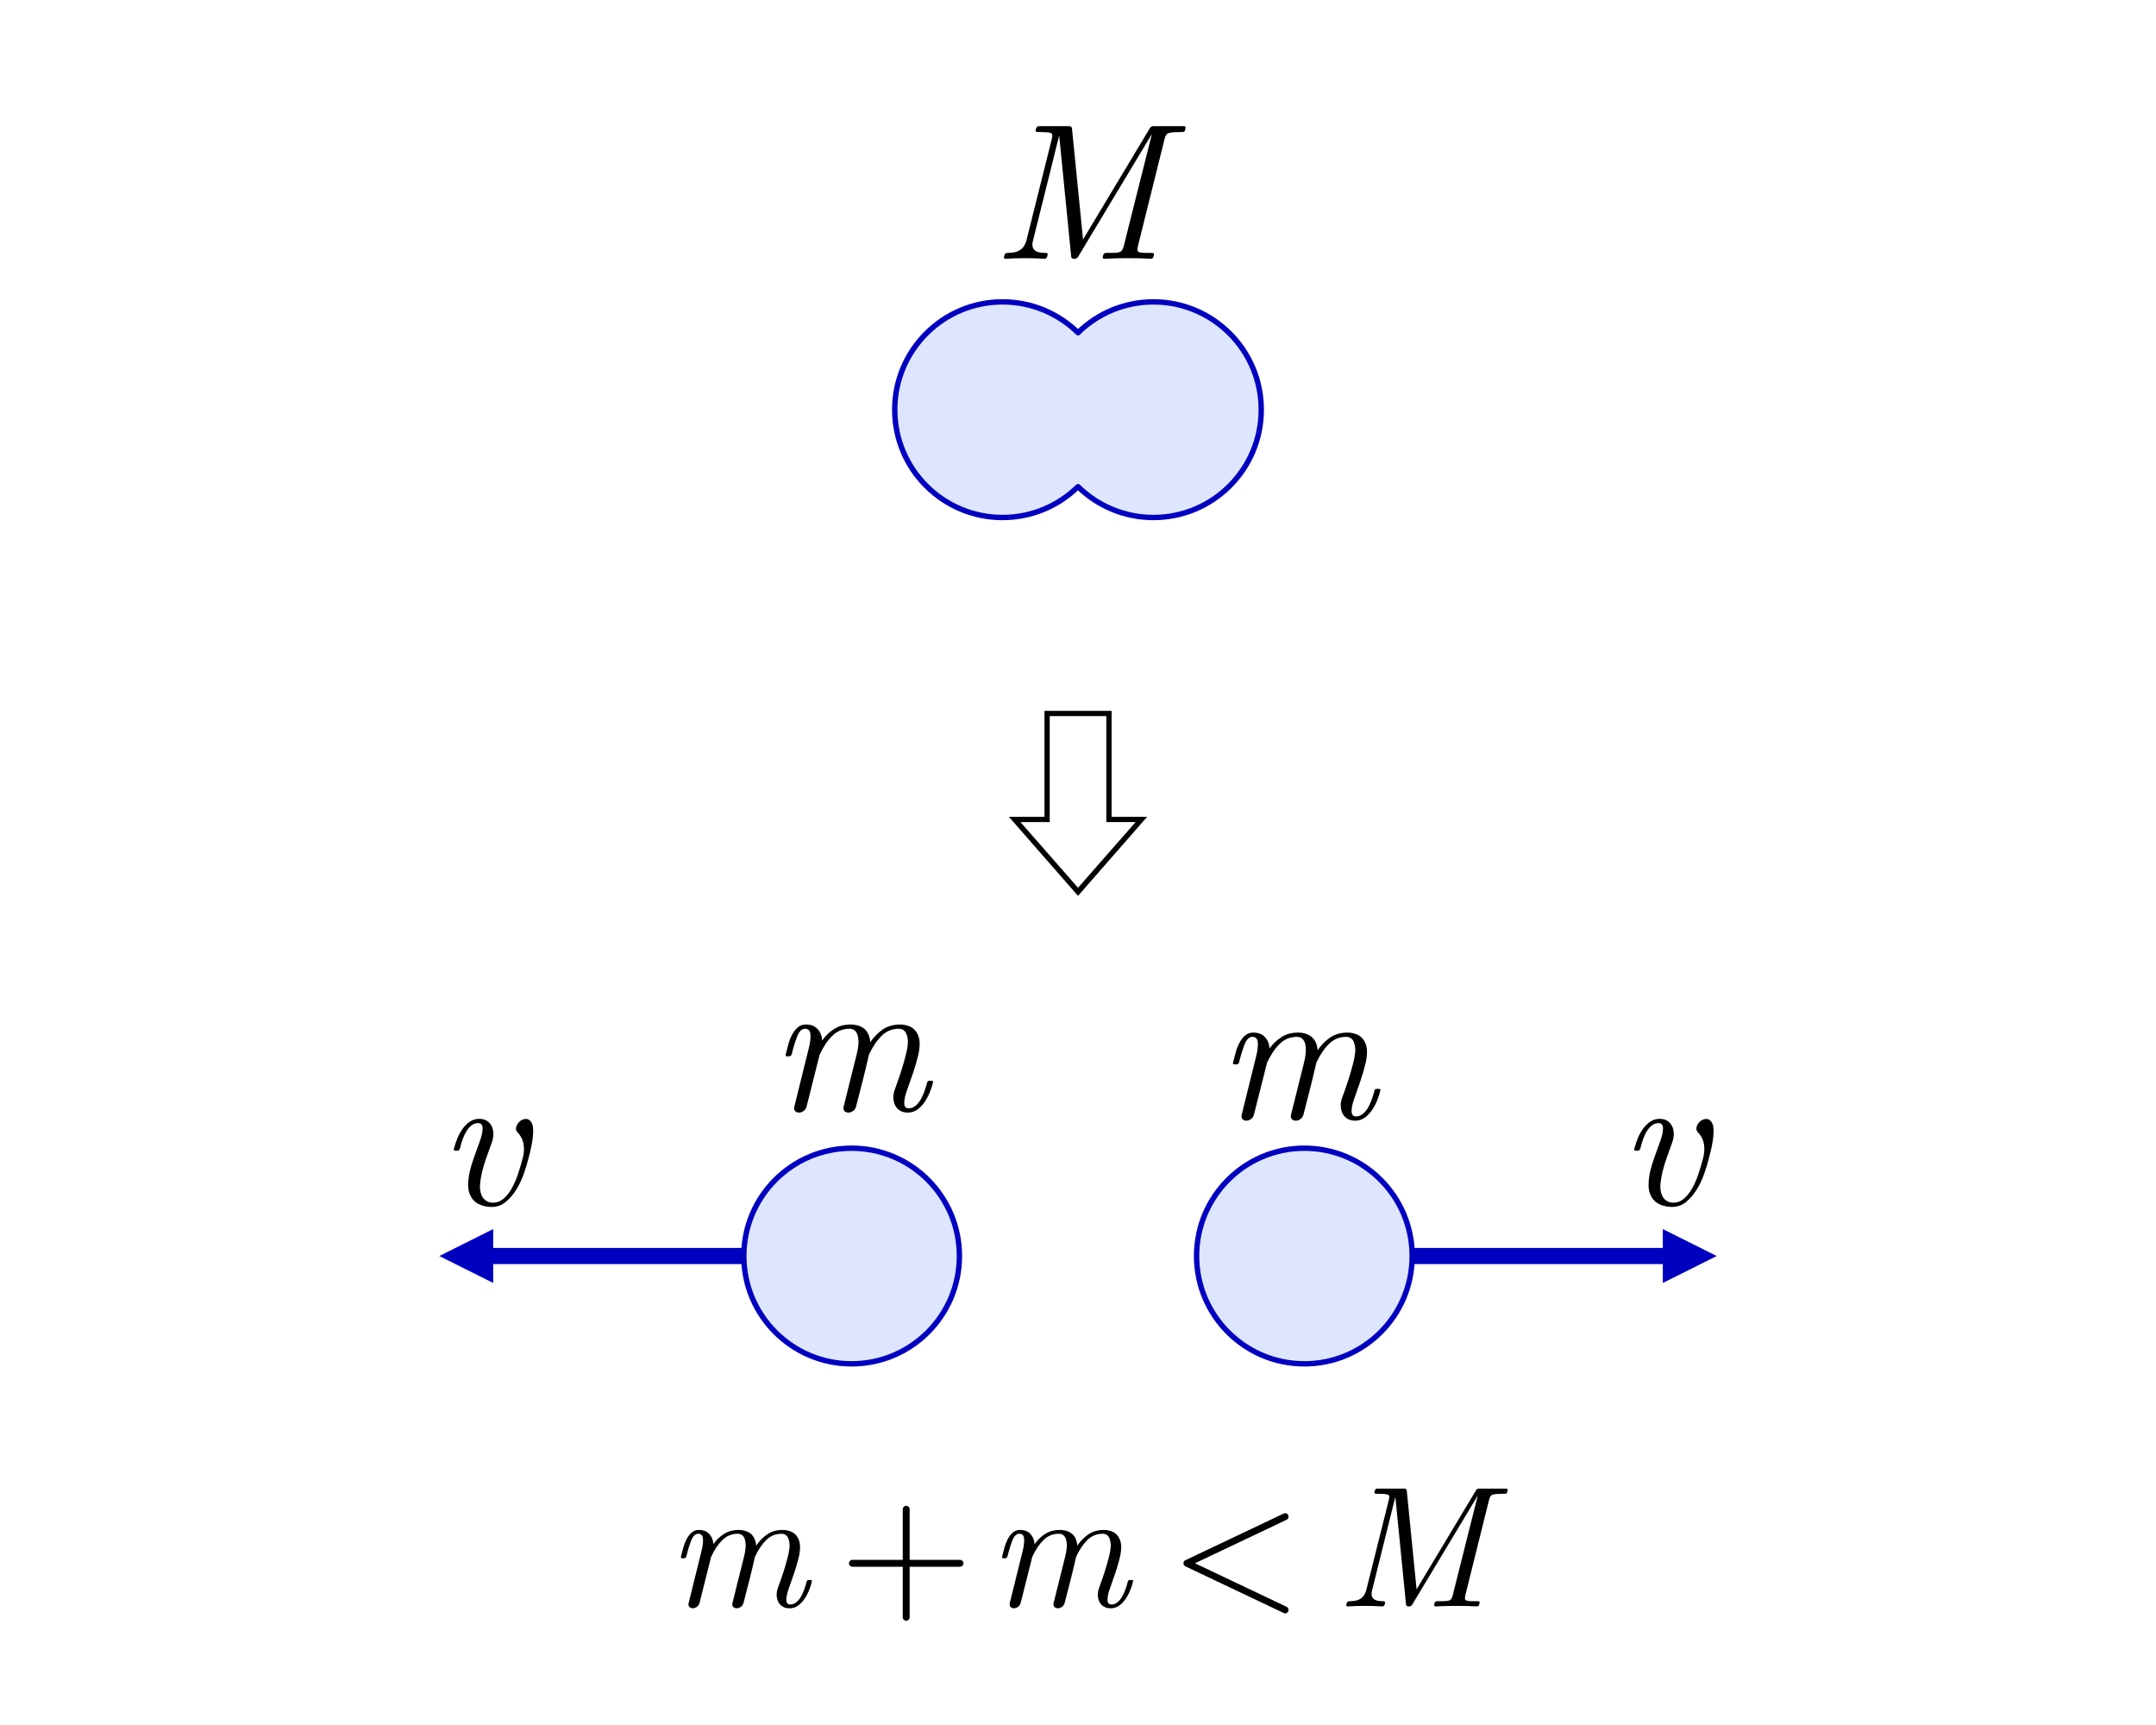 <?xml version="1.0" encoding="utf-8"?>
<!-- Generator: Adobe Illustrator 15.0.0, SVG Export Plug-In  -->
<!DOCTYPE svg PUBLIC "-//W3C//DTD SVG 1.1//EN" "http://www.w3.org/Graphics/SVG/1.1/DTD/svg11.dtd">
<svg version="1.1"
	 xmlns="http://www.w3.org/2000/svg" xmlns:xlink="http://www.w3.org/1999/xlink" xmlns:a="http://ns.adobe.com/AdobeSVGViewerExtensions/3.0/"
	 x="0px" y="0px" width="200px" height="160px" viewBox="0 0 200 160" enable-background="new 0 0 200 160" xml:space="preserve">
<defs>
</defs>
<rect fill="#FFFFFF" width="200" height="160"/>
<path fill="#DEE6FF" stroke="#0000BF" stroke-width="0.5" stroke-linecap="round" stroke-linejoin="round" stroke-miterlimit="10" d="
	M100,45.14c1.804,1.769,4.273,2.86,7,2.86c5.522,0,10-4.478,10-10s-4.478-10-10-10c-2.727,0-5.196,1.091-7,2.86
	C98.196,29.091,95.727,28,93,28c-5.522,0-10,4.478-10,10s4.478,10,10,10C95.727,48,98.196,46.909,100,45.14z"/>
<line fill="none" stroke="#0000BF" stroke-width="1.5" stroke-linecap="round" stroke-linejoin="round" stroke-miterlimit="10" x1="45.75" y1="116.5" x2="68.75" y2="116.5"/>
<polygon fill="#0000BF" points="40.75,116.5 45.75,119 45.75,114 "/>
<line fill="none" stroke="#0000BF" stroke-width="1.5" stroke-linecap="round" stroke-linejoin="round" stroke-miterlimit="10" x1="154.25" y1="116.5" x2="131.25" y2="116.5"/>
<polygon fill="#0000BF" points="159.25,116.5 154.25,114 154.25,119 "/>
<circle fill="#DEE6FF" stroke="#0000BF" stroke-width="0.5" stroke-linecap="round" stroke-linejoin="round" stroke-miterlimit="10" cx="79" cy="116.5" r="10"/>
<circle fill="#DEE6FF" stroke="#0000BF" stroke-width="0.5" stroke-linecap="round" stroke-linejoin="round" stroke-miterlimit="10" cx="121" cy="116.5" r="10"/>
<g>
	<path d="M109.936,12.048c-0.023,0.133-0.102,0.198-0.233,0.198c-0.276,0-0.54,0.006-0.792,0.018
		c-0.252,0.013-0.444,0.049-0.576,0.108c-0.132,0.061-0.234,0.234-0.306,0.523l-2.466,9.915c-0.072,0.301-0.061,0.481,0.035,0.541
		c0.096,0.061,0.268,0.094,0.514,0.1s0.506,0.009,0.783,0.009c0.131,0,0.18,0.069,0.144,0.209l-0.036,0.14
		c-0.012,0.058-0.042,0.104-0.09,0.139C106.863,23.982,106.811,24,106.75,24c-1.404-0.072-2.838-0.072-4.302,0
		c-0.12,0-0.169-0.063-0.144-0.191l0.035-0.14c0.036-0.14,0.12-0.209,0.252-0.209c0.276,0,0.537-0.003,0.783-0.009
		s0.436-0.039,0.566-0.1c0.133-0.071,0.234-0.252,0.307-0.54l2.609-10.386l-6.84,11.383C99.945,23.937,99.838,24,99.693,24h-0.09
		c-0.132,0-0.209-0.063-0.233-0.191L98.254,12.57l-2.43,9.756c-0.048,0.168-0.063,0.327-0.045,0.477
		c0.018,0.15,0.075,0.273,0.171,0.369c0.12,0.12,0.272,0.198,0.459,0.234c0.186,0.036,0.393,0.054,0.621,0.054
		c0.132,0,0.18,0.069,0.144,0.209l-0.036,0.14c-0.012,0.058-0.042,0.104-0.09,0.139C97,23.982,96.946,24,96.886,24
		c-1.176-0.072-2.376-0.072-3.6,0c-0.06,0-0.105-0.018-0.135-0.053c-0.03-0.034-0.033-0.081-0.009-0.139l0.036-0.14
		c0.036-0.14,0.12-0.209,0.252-0.209c0.228,0,0.444-0.018,0.648-0.054c0.204-0.036,0.396-0.114,0.576-0.234
		c0.144-0.097,0.261-0.22,0.351-0.37c0.09-0.149,0.159-0.31,0.207-0.478l2.358-9.429c0.072-0.301,0.06-0.476-0.036-0.523
		c-0.096-0.06-0.267-0.096-0.513-0.108c-0.246-0.012-0.507-0.018-0.783-0.018c-0.132,0-0.186-0.065-0.162-0.198l0.036-0.144
		c0.048-0.132,0.132-0.198,0.252-0.198h2.844c0.132,0,0.21,0.066,0.233,0.198l1.027,10.313l6.191-10.313
		c0.072-0.132,0.18-0.198,0.324-0.198h2.844c0.06,0,0.104,0.018,0.135,0.054s0.033,0.084,0.009,0.145L109.936,12.048z"/>
</g>
<g>
	<path d="M86.229,101.371c-0.138,0.33-0.303,0.63-0.495,0.9c-0.192,0.27-0.414,0.492-0.666,0.665
		c-0.252,0.174-0.54,0.262-0.864,0.262c-0.276,0-0.513-0.061-0.711-0.181c-0.198-0.121-0.348-0.28-0.45-0.479
		s-0.159-0.431-0.171-0.696c-0.012-0.266,0.036-0.536,0.144-0.813c0.192-0.519,0.372-1.034,0.54-1.547
		c0.168-0.512,0.318-1.027,0.45-1.546c0.096-0.35,0.162-0.684,0.198-1.004c0.036-0.319,0.012-0.617-0.072-0.895
		c-0.12-0.41-0.372-0.615-0.756-0.615c-0.624,0-1.158,0.221-1.602,0.66c-0.444,0.44-0.834,1.021-1.17,1.745
		c-0.18,0.808-0.372,1.609-0.576,2.405c-0.204,0.796-0.408,1.592-0.612,2.387c-0.048,0.193-0.144,0.338-0.288,0.435
		c-0.144,0.096-0.288,0.145-0.432,0.145s-0.264-0.049-0.36-0.145c-0.096-0.097-0.12-0.241-0.072-0.435l1.17-4.684
		c0.096-0.35,0.159-0.684,0.189-1.004c0.03-0.319,0.009-0.617-0.063-0.895c-0.12-0.41-0.372-0.615-0.756-0.615
		c-0.624,0-1.158,0.221-1.602,0.66c-0.444,0.44-0.834,1.021-1.17,1.745l-1.206,4.792c-0.048,0.193-0.144,0.338-0.288,0.435
		c-0.144,0.096-0.288,0.145-0.432,0.145c-0.144,0-0.261-0.049-0.351-0.145c-0.09-0.097-0.111-0.241-0.063-0.435l1.35-5.461
		c0.12-0.482,0.165-0.893,0.135-1.229c-0.03-0.338-0.195-0.507-0.495-0.507s-0.54,0.226-0.72,0.675
		c-0.18,0.45-0.354,1.018-0.522,1.701c-0.048,0.12-0.126,0.18-0.234,0.18h-0.198c-0.108,0-0.15-0.06-0.126-0.18
		c0.072-0.264,0.15-0.558,0.234-0.882s0.198-0.627,0.342-0.909c0.144-0.281,0.321-0.516,0.531-0.702
		c0.21-0.186,0.471-0.278,0.783-0.278c0.456,0,0.813,0.141,1.071,0.423c0.258,0.282,0.399,0.633,0.423,1.053
		c0.336-0.456,0.717-0.815,1.143-1.08c0.426-0.264,0.921-0.396,1.485-0.396c0.348,0,0.663,0.063,0.945,0.188
		c0.282,0.126,0.501,0.327,0.657,0.604c0.132,0.24,0.21,0.521,0.234,0.846c0.348-0.504,0.744-0.903,1.188-1.197
		s0.966-0.44,1.566-0.44c0.335,0,0.645,0.063,0.927,0.189c0.282,0.126,0.501,0.327,0.657,0.604c0.168,0.301,0.249,0.637,0.243,1.01
		s-0.057,0.746-0.153,1.119c-0.132,0.529-0.285,1.053-0.459,1.569c-0.174,0.517-0.357,1.04-0.549,1.569
		c-0.18,0.481-0.27,0.891-0.27,1.227c0,0.325,0.138,0.487,0.414,0.487c0.216,0,0.411-0.065,0.585-0.198
		c0.174-0.132,0.33-0.306,0.468-0.521c0.138-0.216,0.261-0.468,0.369-0.756s0.204-0.594,0.288-0.918
		c0.024-0.108,0.096-0.162,0.216-0.162h0.198c0.048,0,0.087,0.015,0.117,0.045s0.033,0.069,0.009,0.117
		C86.472,100.72,86.367,101.041,86.229,101.371z"/>
</g>
<g>
	<path d="M127.729,102.121c-0.137,0.33-0.303,0.63-0.494,0.9c-0.192,0.27-0.414,0.492-0.666,0.665
		c-0.252,0.174-0.54,0.262-0.864,0.262c-0.276,0-0.513-0.061-0.711-0.181c-0.198-0.121-0.349-0.28-0.45-0.479
		s-0.159-0.431-0.171-0.696c-0.013-0.266,0.036-0.536,0.144-0.813c0.192-0.519,0.373-1.034,0.541-1.547
		c0.168-0.512,0.317-1.027,0.449-1.546c0.096-0.35,0.162-0.684,0.198-1.004c0.036-0.319,0.012-0.617-0.071-0.895
		c-0.121-0.41-0.373-0.615-0.757-0.615c-0.624,0-1.158,0.221-1.602,0.66c-0.444,0.44-0.835,1.021-1.171,1.745
		c-0.18,0.808-0.371,1.609-0.575,2.405s-0.408,1.592-0.612,2.387c-0.048,0.193-0.145,0.338-0.287,0.435
		c-0.145,0.096-0.289,0.145-0.433,0.145s-0.265-0.049-0.36-0.145c-0.096-0.097-0.119-0.241-0.072-0.435l1.17-4.684
		c0.097-0.35,0.16-0.684,0.189-1.004c0.029-0.319,0.01-0.617-0.063-0.895c-0.121-0.41-0.373-0.615-0.756-0.615
		c-0.625,0-1.158,0.221-1.603,0.66c-0.444,0.44-0.834,1.021-1.17,1.745l-1.206,4.792c-0.048,0.193-0.145,0.338-0.288,0.435
		c-0.144,0.096-0.288,0.145-0.433,0.145c-0.143,0-0.26-0.049-0.35-0.145c-0.091-0.097-0.111-0.241-0.063-0.435l1.35-5.461
		c0.12-0.482,0.165-0.893,0.136-1.229c-0.031-0.338-0.195-0.507-0.496-0.507c-0.299,0-0.539,0.226-0.719,0.675
		c-0.181,0.45-0.355,1.018-0.523,1.701c-0.047,0.12-0.125,0.18-0.233,0.18h-0.198c-0.107,0-0.15-0.06-0.125-0.18
		c0.071-0.264,0.149-0.558,0.233-0.882s0.198-0.627,0.342-0.909c0.144-0.281,0.321-0.516,0.531-0.702
		c0.21-0.186,0.471-0.278,0.782-0.278c0.457,0,0.813,0.141,1.072,0.423c0.258,0.282,0.398,0.633,0.422,1.053
		c0.336-0.456,0.717-0.815,1.144-1.08c0.426-0.264,0.921-0.396,1.485-0.396c0.348,0,0.662,0.063,0.945,0.188
		c0.281,0.126,0.5,0.327,0.656,0.604c0.132,0.24,0.21,0.521,0.234,0.846c0.348-0.504,0.744-0.903,1.188-1.197s0.966-0.44,1.566-0.44
		c0.336,0,0.645,0.063,0.927,0.189c0.282,0.126,0.501,0.327,0.657,0.604c0.168,0.301,0.248,0.637,0.242,1.01
		s-0.057,0.746-0.152,1.119c-0.133,0.529-0.285,1.053-0.459,1.569s-0.357,1.04-0.549,1.569c-0.18,0.481-0.27,0.891-0.27,1.227
		c0,0.325,0.137,0.487,0.413,0.487c0.216,0,0.411-0.065,0.585-0.198c0.174-0.132,0.33-0.306,0.469-0.521
		c0.137-0.216,0.261-0.468,0.369-0.756c0.107-0.288,0.203-0.594,0.287-0.918c0.024-0.108,0.096-0.162,0.217-0.162h0.197
		c0.048,0,0.087,0.015,0.117,0.045s0.033,0.069,0.009,0.117C127.973,101.47,127.867,101.791,127.729,102.121z"/>
</g>
<g>
	<path d="M96.889,65.935h6.227v9.827h3.281v0.019l-6.395,7.314l-6.395-7.314v-0.019h3.282V65.935z M97.376,66.422v9.827h-2.7v0.019
		l5.326,6.076l5.326-6.076v-0.019h-2.701v-9.827H97.376z"/>
</g>
<g>
	<path d="M49.439,104.577c0.03,0.27,0.027,0.564-0.009,0.882c-0.036,0.318-0.09,0.645-0.162,0.981
		c-0.072,0.336-0.144,0.636-0.216,0.9c-0.12,0.492-0.276,1.008-0.468,1.548c-0.192,0.54-0.429,1.035-0.711,1.485
		c-0.282,0.45-0.609,0.825-0.981,1.125c-0.373,0.3-0.798,0.45-1.278,0.45c-0.384,0-0.747-0.07-1.089-0.208
		c-0.342-0.139-0.609-0.365-0.801-0.678c-0.204-0.338-0.303-0.72-0.297-1.148c0.006-0.428,0.057-0.853,0.153-1.275
		c0.096-0.397,0.23-0.841,0.405-1.329c0.174-0.488,0.345-0.961,0.513-1.42c0.18-0.494,0.27-0.904,0.27-1.229
		c0-0.325-0.138-0.488-0.414-0.488c-0.216,0-0.411,0.063-0.585,0.189c-0.174,0.126-0.331,0.297-0.468,0.513
		c-0.138,0.216-0.261,0.468-0.369,0.756c-0.108,0.288-0.198,0.594-0.27,0.918c-0.048,0.12-0.126,0.18-0.234,0.18H42.23
		c-0.108,0-0.15-0.06-0.126-0.18c0.083-0.312,0.192-0.633,0.324-0.963s0.297-0.63,0.495-0.9c0.198-0.27,0.423-0.489,0.675-0.657
		c0.252-0.168,0.54-0.252,0.864-0.252c0.276,0,0.51,0.061,0.702,0.181c0.191,0.121,0.339,0.283,0.441,0.487
		c0.102,0.204,0.156,0.436,0.162,0.694c0.006,0.259-0.04,0.526-0.135,0.803c-0.168,0.457-0.336,0.926-0.504,1.407
		c-0.168,0.481-0.3,0.915-0.396,1.299c-0.096,0.397-0.162,0.782-0.198,1.155c-0.036,0.373,0.006,0.715,0.126,1.028
		c0.084,0.217,0.219,0.392,0.405,0.523c0.186,0.132,0.405,0.198,0.657,0.198c0.372,0,0.702-0.123,0.99-0.369
		s0.543-0.567,0.765-0.963c0.222-0.396,0.417-0.846,0.585-1.35c0.168-0.504,0.318-1.014,0.45-1.53
		c0.108-0.456,0.123-0.882,0.045-1.278s-0.255-0.732-0.531-1.008c-0.144-0.144-0.192-0.312-0.144-0.504
		c0.048-0.191,0.144-0.357,0.288-0.495c0.144-0.138,0.312-0.225,0.504-0.261s0.36,0.018,0.504,0.162S49.409,104.307,49.439,104.577z
		"/>
</g>
<g>
	<path d="M158.939,104.577c0.029,0.27,0.026,0.564-0.01,0.882c-0.035,0.318-0.09,0.645-0.162,0.981s-0.144,0.636-0.216,0.9
		c-0.12,0.492-0.276,1.008-0.468,1.548c-0.192,0.54-0.43,1.035-0.711,1.485c-0.282,0.45-0.609,0.825-0.98,1.125
		c-0.373,0.3-0.799,0.45-1.279,0.45c-0.384,0-0.746-0.07-1.088-0.208c-0.342-0.139-0.609-0.365-0.802-0.678
		c-0.204-0.338-0.303-0.72-0.297-1.148c0.006-0.428,0.058-0.853,0.153-1.275c0.096-0.397,0.23-0.841,0.404-1.329
		s0.346-0.961,0.514-1.42c0.18-0.494,0.27-0.904,0.27-1.229c0-0.325-0.138-0.488-0.414-0.488c-0.216,0-0.41,0.063-0.584,0.189
		c-0.175,0.126-0.331,0.297-0.469,0.513c-0.139,0.216-0.261,0.468-0.369,0.756c-0.107,0.288-0.197,0.594-0.27,0.918
		c-0.049,0.12-0.127,0.18-0.234,0.18h-0.197c-0.108,0-0.15-0.06-0.127-0.18c0.084-0.312,0.192-0.633,0.324-0.963
		s0.297-0.63,0.495-0.9s0.423-0.489,0.675-0.657c0.252-0.168,0.54-0.252,0.864-0.252c0.276,0,0.51,0.061,0.702,0.181
		c0.191,0.121,0.339,0.283,0.441,0.487c0.102,0.204,0.155,0.436,0.162,0.694c0.006,0.259-0.04,0.526-0.136,0.803
		c-0.168,0.457-0.336,0.926-0.504,1.407c-0.169,0.481-0.3,0.915-0.396,1.299c-0.097,0.397-0.162,0.782-0.199,1.155
		c-0.035,0.373,0.006,0.715,0.127,1.028c0.084,0.217,0.219,0.392,0.404,0.523c0.187,0.132,0.405,0.198,0.657,0.198
		c0.372,0,0.702-0.123,0.99-0.369s0.543-0.567,0.765-0.963c0.223-0.396,0.417-0.846,0.586-1.35c0.168-0.504,0.317-1.014,0.449-1.53
		c0.107-0.456,0.123-0.882,0.045-1.278s-0.255-0.732-0.531-1.008c-0.144-0.144-0.191-0.312-0.144-0.504
		c0.048-0.191,0.144-0.357,0.288-0.495c0.145-0.138,0.313-0.225,0.504-0.261s0.359,0.018,0.504,0.162
		S158.908,104.307,158.939,104.577z"/>
</g>
<g>
	<path d="M75.032,147.552c-0.123,0.294-0.27,0.56-0.44,0.8c-0.171,0.24-0.368,0.438-0.592,0.592
		c-0.224,0.155-0.48,0.232-0.768,0.232c-0.246,0-0.456-0.054-0.632-0.161c-0.176-0.107-0.309-0.249-0.4-0.426
		s-0.142-0.383-0.152-0.619c-0.011-0.236,0.032-0.477,0.128-0.724c0.17-0.461,0.331-0.919,0.48-1.375
		c0.149-0.455,0.283-0.913,0.4-1.375c0.085-0.31,0.144-0.608,0.176-0.892c0.032-0.284,0.01-0.549-0.064-0.796
		c-0.107-0.364-0.331-0.546-0.672-0.546c-0.555,0-1.029,0.196-1.424,0.586c-0.395,0.392-0.741,0.908-1.04,1.551
		c-0.16,0.718-0.331,1.431-0.512,2.138c-0.182,0.707-0.363,1.415-0.544,2.122c-0.043,0.171-0.128,0.3-0.256,0.386
		s-0.256,0.128-0.384,0.128s-0.235-0.043-0.32-0.128s-0.106-0.214-0.064-0.386l1.04-4.164c0.085-0.31,0.142-0.608,0.168-0.892
		c0.027-0.284,0.008-0.549-0.056-0.796c-0.107-0.364-0.331-0.546-0.672-0.546c-0.555,0-1.029,0.196-1.424,0.586
		c-0.395,0.392-0.742,0.908-1.04,1.551l-1.072,4.26c-0.043,0.171-0.128,0.3-0.256,0.386c-0.128,0.085-0.256,0.128-0.384,0.128
		s-0.232-0.043-0.312-0.128s-0.099-0.214-0.056-0.386l1.2-4.854c0.106-0.428,0.146-0.793,0.12-1.093
		c-0.027-0.3-0.174-0.45-0.44-0.45c-0.267,0-0.48,0.2-0.64,0.6c-0.16,0.4-0.315,0.904-0.464,1.512
		c-0.043,0.107-0.112,0.16-0.208,0.16H63.28c-0.096,0-0.133-0.053-0.112-0.16c0.064-0.234,0.133-0.496,0.208-0.784
		c0.074-0.288,0.176-0.557,0.304-0.808s0.286-0.458,0.472-0.624s0.418-0.248,0.696-0.248c0.405,0,0.723,0.125,0.952,0.376
		s0.354,0.563,0.376,0.936c0.298-0.405,0.637-0.726,1.016-0.96c0.378-0.235,0.818-0.352,1.32-0.352c0.31,0,0.589,0.056,0.84,0.168
		c0.25,0.112,0.445,0.291,0.584,0.536c0.117,0.213,0.187,0.464,0.208,0.752c0.309-0.448,0.661-0.803,1.056-1.064
		s0.858-0.392,1.392-0.392c0.298,0,0.573,0.056,0.824,0.168c0.25,0.112,0.445,0.291,0.584,0.537
		c0.149,0.267,0.221,0.566,0.216,0.898s-0.051,0.663-0.136,0.994c-0.118,0.471-0.254,0.936-0.408,1.396
		c-0.155,0.46-0.317,0.925-0.488,1.395c-0.16,0.428-0.24,0.792-0.24,1.091c0,0.289,0.123,0.433,0.368,0.433
		c0.192,0,0.365-0.059,0.52-0.176c0.154-0.117,0.293-0.272,0.416-0.464c0.122-0.192,0.232-0.416,0.328-0.672
		c0.096-0.256,0.182-0.528,0.256-0.816c0.021-0.096,0.085-0.144,0.192-0.144H75.2c0.042,0,0.077,0.014,0.104,0.04
		c0.027,0.027,0.029,0.062,0.008,0.104C75.249,146.974,75.155,147.259,75.032,147.552z"/>
	<path d="M89.28,145.224c-0.064,0.064-0.139,0.096-0.224,0.096h-4.672v4.688c0,0.085-0.032,0.16-0.096,0.224
		s-0.139,0.096-0.224,0.096s-0.16-0.032-0.224-0.096s-0.096-0.139-0.096-0.224v-4.688h-4.672c-0.085,0-0.16-0.032-0.224-0.096
		s-0.096-0.139-0.096-0.224s0.032-0.16,0.096-0.224s0.138-0.096,0.224-0.096h4.672v-4.688c0-0.085,0.032-0.16,0.096-0.224
		s0.139-0.096,0.224-0.096s0.16,0.032,0.224,0.096s0.096,0.139,0.096,0.224v4.688h4.672c0.085,0,0.16,0.032,0.224,0.096
		s0.096,0.139,0.096,0.224S89.344,145.16,89.28,145.224z"/>
	<path d="M104.824,147.552c-0.123,0.294-0.27,0.56-0.44,0.8c-0.171,0.24-0.368,0.438-0.592,0.592
		c-0.224,0.155-0.479,0.232-0.769,0.232c-0.245,0-0.455-0.054-0.632-0.161c-0.176-0.107-0.31-0.249-0.399-0.426
		c-0.092-0.177-0.143-0.383-0.152-0.619c-0.011-0.236,0.032-0.477,0.128-0.724c0.171-0.461,0.331-0.919,0.479-1.375
		c0.15-0.455,0.283-0.913,0.4-1.375c0.086-0.31,0.145-0.608,0.176-0.892c0.032-0.284,0.011-0.549-0.063-0.796
		c-0.106-0.364-0.331-0.546-0.673-0.546c-0.555,0-1.029,0.196-1.424,0.586c-0.395,0.392-0.74,0.908-1.039,1.551
		c-0.16,0.718-0.331,1.431-0.512,2.138c-0.182,0.707-0.363,1.415-0.545,2.122c-0.043,0.171-0.128,0.3-0.256,0.386
		s-0.256,0.128-0.384,0.128s-0.235-0.043-0.32-0.128s-0.106-0.214-0.064-0.386l1.04-4.164c0.086-0.31,0.143-0.608,0.168-0.892
		c0.027-0.284,0.009-0.549-0.055-0.796c-0.107-0.364-0.332-0.546-0.673-0.546c-0.555,0-1.029,0.196-1.424,0.586
		c-0.395,0.392-0.742,0.908-1.04,1.551l-1.072,4.26c-0.043,0.171-0.128,0.3-0.256,0.386c-0.128,0.085-0.256,0.128-0.384,0.128
		s-0.232-0.043-0.312-0.128s-0.099-0.214-0.056-0.386l1.2-4.854c0.106-0.428,0.146-0.793,0.12-1.093
		c-0.027-0.3-0.174-0.45-0.44-0.45c-0.267,0-0.48,0.2-0.64,0.6c-0.16,0.4-0.315,0.904-0.464,1.512
		c-0.043,0.107-0.112,0.16-0.208,0.16h-0.176c-0.096,0-0.133-0.053-0.112-0.16c0.064-0.234,0.133-0.496,0.208-0.784
		c0.074-0.288,0.176-0.557,0.304-0.808s0.286-0.458,0.472-0.624s0.418-0.248,0.696-0.248c0.405,0,0.723,0.125,0.952,0.376
		s0.354,0.563,0.376,0.936c0.298-0.405,0.637-0.726,1.016-0.96c0.378-0.235,0.818-0.352,1.32-0.352c0.31,0,0.589,0.056,0.841,0.168
		c0.25,0.112,0.444,0.291,0.584,0.536c0.117,0.213,0.186,0.464,0.207,0.752c0.31-0.448,0.662-0.803,1.057-1.064
		s0.857-0.392,1.392-0.392c0.298,0,0.573,0.056,0.824,0.168s0.445,0.291,0.584,0.537c0.149,0.267,0.222,0.566,0.216,0.898
		s-0.051,0.663-0.136,0.994c-0.118,0.471-0.254,0.936-0.408,1.396c-0.155,0.46-0.317,0.925-0.487,1.395
		c-0.16,0.428-0.24,0.792-0.24,1.091c0,0.289,0.122,0.433,0.367,0.433c0.192,0,0.365-0.059,0.521-0.176
		c0.154-0.117,0.293-0.272,0.416-0.464c0.122-0.192,0.231-0.416,0.327-0.672c0.097-0.256,0.182-0.528,0.257-0.816
		c0.021-0.096,0.085-0.144,0.192-0.144h0.176c0.042,0,0.076,0.014,0.104,0.04c0.027,0.027,0.029,0.062,0.008,0.104
		C105.04,146.974,104.946,147.259,104.824,147.552z"/>
	<path d="M119.32,149.632c-0.08,0.027-0.163,0.019-0.248-0.024l-9.104-4.32c-0.075-0.042-0.128-0.091-0.16-0.144
		c-0.032-0.096-0.032-0.192,0-0.288c0.032-0.064,0.085-0.112,0.16-0.144l9.104-4.32c0.085-0.042,0.168-0.051,0.248-0.024
		c0.08,0.026,0.141,0.083,0.184,0.168c0.031,0.085,0.034,0.168,0.008,0.248c-0.027,0.08-0.082,0.141-0.168,0.184L110.848,145
		l8.496,4.032c0.086,0.042,0.141,0.104,0.168,0.184c0.026,0.08,0.023,0.163-0.008,0.248
		C119.461,149.549,119.4,149.605,119.32,149.632z"/>
	<path d="M139.824,138.376c-0.022,0.118-0.091,0.176-0.208,0.176c-0.246,0-0.48,0.006-0.704,0.016
		c-0.225,0.011-0.396,0.043-0.513,0.096c-0.117,0.054-0.208,0.208-0.271,0.465l-2.192,8.814c-0.063,0.268-0.054,0.428,0.032,0.481
		c0.085,0.054,0.237,0.083,0.456,0.088s0.45,0.008,0.696,0.008c0.117,0,0.159,0.062,0.128,0.186l-0.032,0.124
		c-0.011,0.052-0.037,0.093-0.08,0.124c-0.043,0.031-0.091,0.046-0.144,0.046c-1.248-0.064-2.523-0.064-3.824,0
		c-0.107,0-0.149-0.057-0.128-0.17l0.031-0.124c0.032-0.124,0.107-0.186,0.225-0.186c0.245,0,0.478-0.002,0.696-0.008
		c0.218-0.005,0.386-0.035,0.504-0.088c0.117-0.064,0.208-0.224,0.271-0.48l2.32-9.232l-6.08,10.118
		c-0.064,0.114-0.16,0.17-0.288,0.17h-0.08c-0.117,0-0.187-0.057-0.208-0.17l-0.992-9.99l-2.16,8.672
		c-0.042,0.149-0.056,0.291-0.04,0.424c0.017,0.133,0.067,0.243,0.152,0.328c0.106,0.106,0.242,0.176,0.408,0.208
		c0.165,0.032,0.35,0.048,0.552,0.048c0.117,0,0.16,0.062,0.128,0.186l-0.032,0.124c-0.011,0.052-0.037,0.093-0.079,0.124
		c-0.043,0.031-0.091,0.046-0.145,0.046c-1.045-0.064-2.112-0.064-3.2,0c-0.053,0-0.094-0.016-0.119-0.046
		c-0.027-0.031-0.03-0.072-0.009-0.124l0.032-0.124c0.032-0.124,0.106-0.186,0.225-0.186c0.202,0,0.394-0.016,0.575-0.048
		c0.182-0.032,0.353-0.102,0.512-0.208c0.129-0.085,0.232-0.195,0.313-0.329c0.08-0.133,0.142-0.275,0.184-0.424l2.097-8.382
		c0.063-0.267,0.053-0.422-0.032-0.465c-0.086-0.053-0.237-0.085-0.456-0.096c-0.219-0.01-0.451-0.016-0.696-0.016
		c-0.117,0-0.165-0.058-0.144-0.176l0.032-0.128c0.042-0.117,0.117-0.176,0.224-0.176h2.528c0.117,0,0.187,0.059,0.208,0.176
		l0.912,9.168l5.504-9.168c0.063-0.117,0.159-0.176,0.288-0.176h2.527c0.054,0,0.094,0.016,0.12,0.048
		c0.026,0.032,0.029,0.075,0.008,0.128L139.824,138.376z"/>
</g>
</svg>
